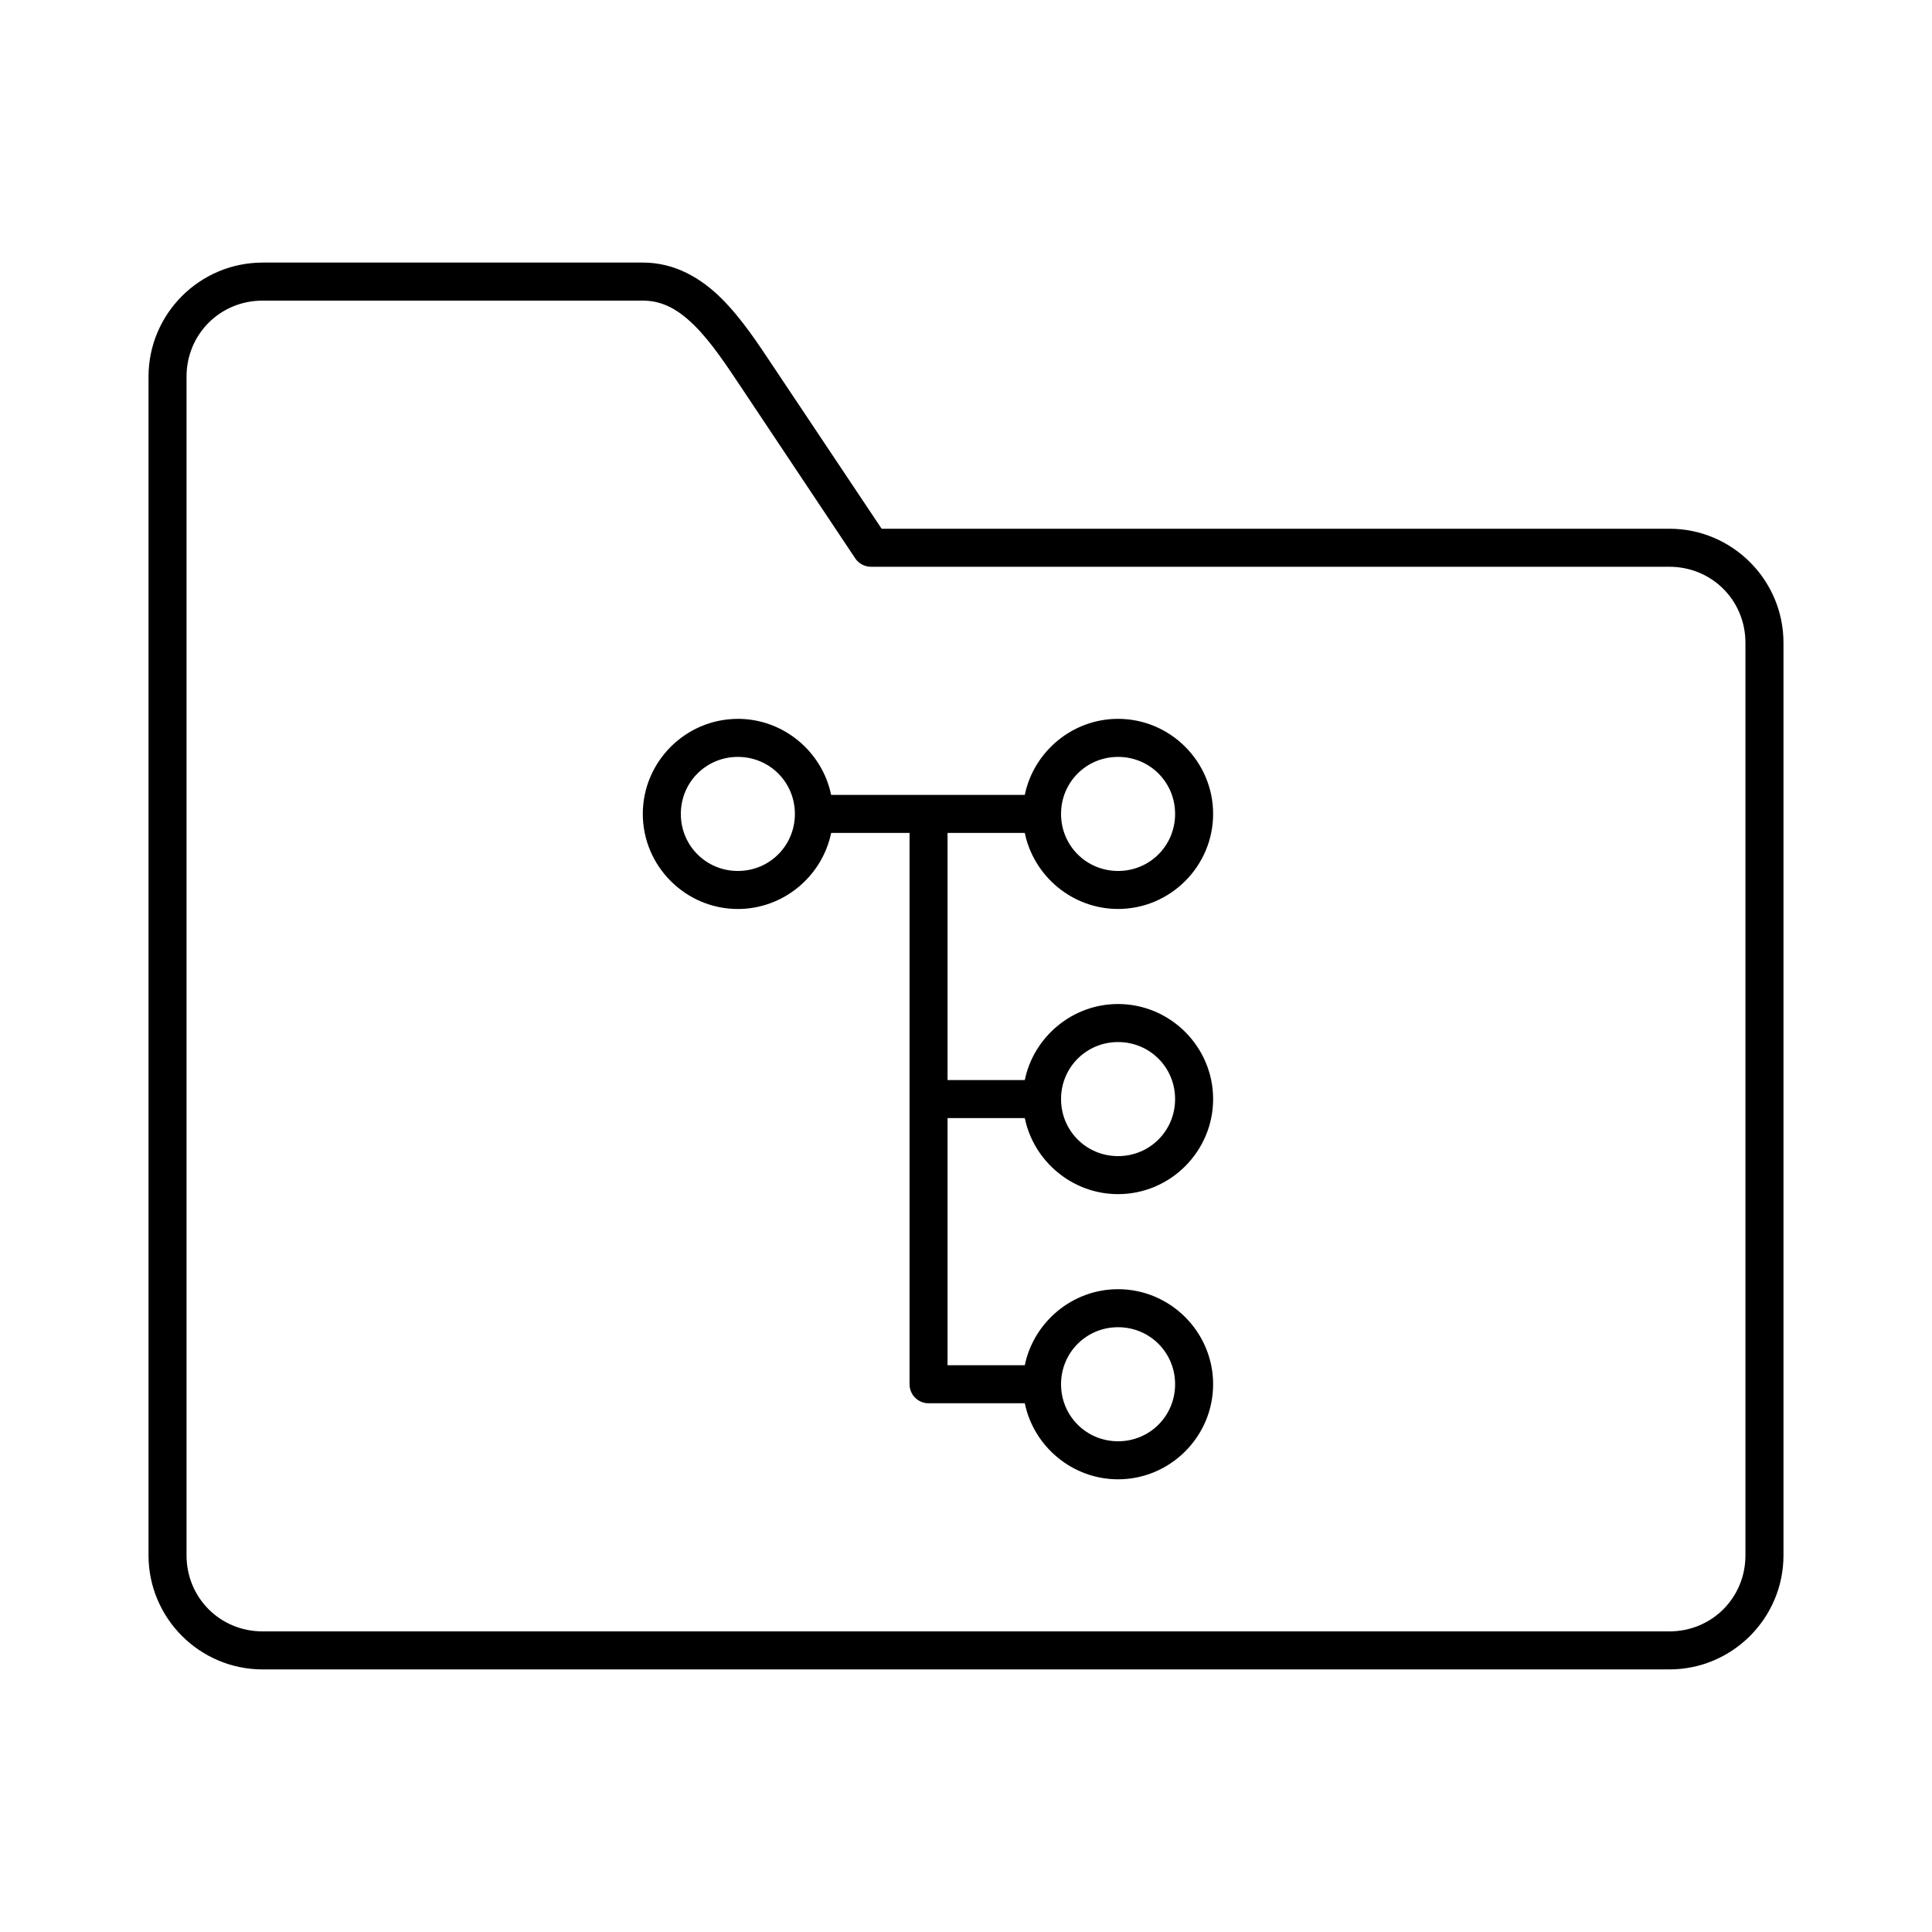 <?xml version="1.0" encoding="UTF-8"?>
<!-- Uploaded to: ICON Repo, www.svgrepo.com, Generator: ICON Repo Mixer Tools -->
<svg fill="#000000" width="800px" height="800px" version="1.1" viewBox="144 144 512 512" xmlns="http://www.w3.org/2000/svg">
 <path d="m213.59 213.59c-16.66 0-30.23 13.57-30.23 30.23v312.36c0 16.66 13.57 30.23 30.23 30.23h372.82c16.66 0 30.23-13.57 30.23-30.23v-241.83c0-16.66-13.57-30.23-30.23-30.23h-208.77l-28.812-43.141c-3.84-5.762-8.148-12.398-13.539-17.793-5.391-5.391-12.328-9.605-20.941-9.605h-100.76zm0 10.078h100.76c5.344 0 9.555 2.469 13.855 6.769s8.223 10.211 12.121 16.059l30.23 45.344c0.918 1.461 2.523 2.352 4.25 2.359h211.6c11.25 0 20.152 8.902 20.152 20.152v241.83c0 11.25-8.902 20.152-20.152 20.152h-372.82c-11.25 0-20.152-8.902-20.152-20.152v-312.36c0-11.25 8.902-20.152 20.152-20.152zm125.95 110.84c-13.852 0-25.191 11.336-25.191 25.191 0 13.852 11.336 25.191 25.191 25.191 12.121 0 22.359-8.703 24.719-20.152h20.781v146.11-0.004c0 2.781 2.254 5.035 5.035 5.035h25.504c2.359 11.449 12.598 20.152 24.719 20.152 13.852 0 25.191-11.336 25.191-25.191 0-13.852-11.336-25.191-25.191-25.191-12.121 0-22.359 8.703-24.719 20.152h-20.469v-65.496h20.469c2.359 11.449 12.598 20.152 24.719 20.152 13.852 0 25.191-11.336 25.191-25.191 0-13.852-11.336-25.191-25.191-25.191-12.121 0-22.359 8.703-24.719 20.152h-20.469v-65.496h20.469c2.359 11.449 12.598 20.152 24.719 20.152 13.852 0 25.191-11.336 25.191-25.191 0-13.852-11.336-25.191-25.191-25.191-12.121 0-22.359 8.703-24.719 20.152h-51.324c-2.359-11.449-12.598-20.152-24.719-20.152zm0 10.078c8.406 0 15.113 6.707 15.113 15.113s-6.707 15.113-15.113 15.113-15.113-6.707-15.113-15.113 6.707-15.113 15.113-15.113zm100.76 0c8.406 0 15.113 6.707 15.113 15.113s-6.707 15.113-15.113 15.113-15.113-6.707-15.113-15.113 6.707-15.113 15.113-15.113zm0 75.57c8.406 0 15.113 6.707 15.113 15.113s-6.707 15.113-15.113 15.113-15.113-6.707-15.113-15.113 6.707-15.113 15.113-15.113zm0 75.57c8.406 0 15.113 6.707 15.113 15.113s-6.707 15.113-15.113 15.113-15.113-6.707-15.113-15.113 6.707-15.113 15.113-15.113z"/>
</svg>